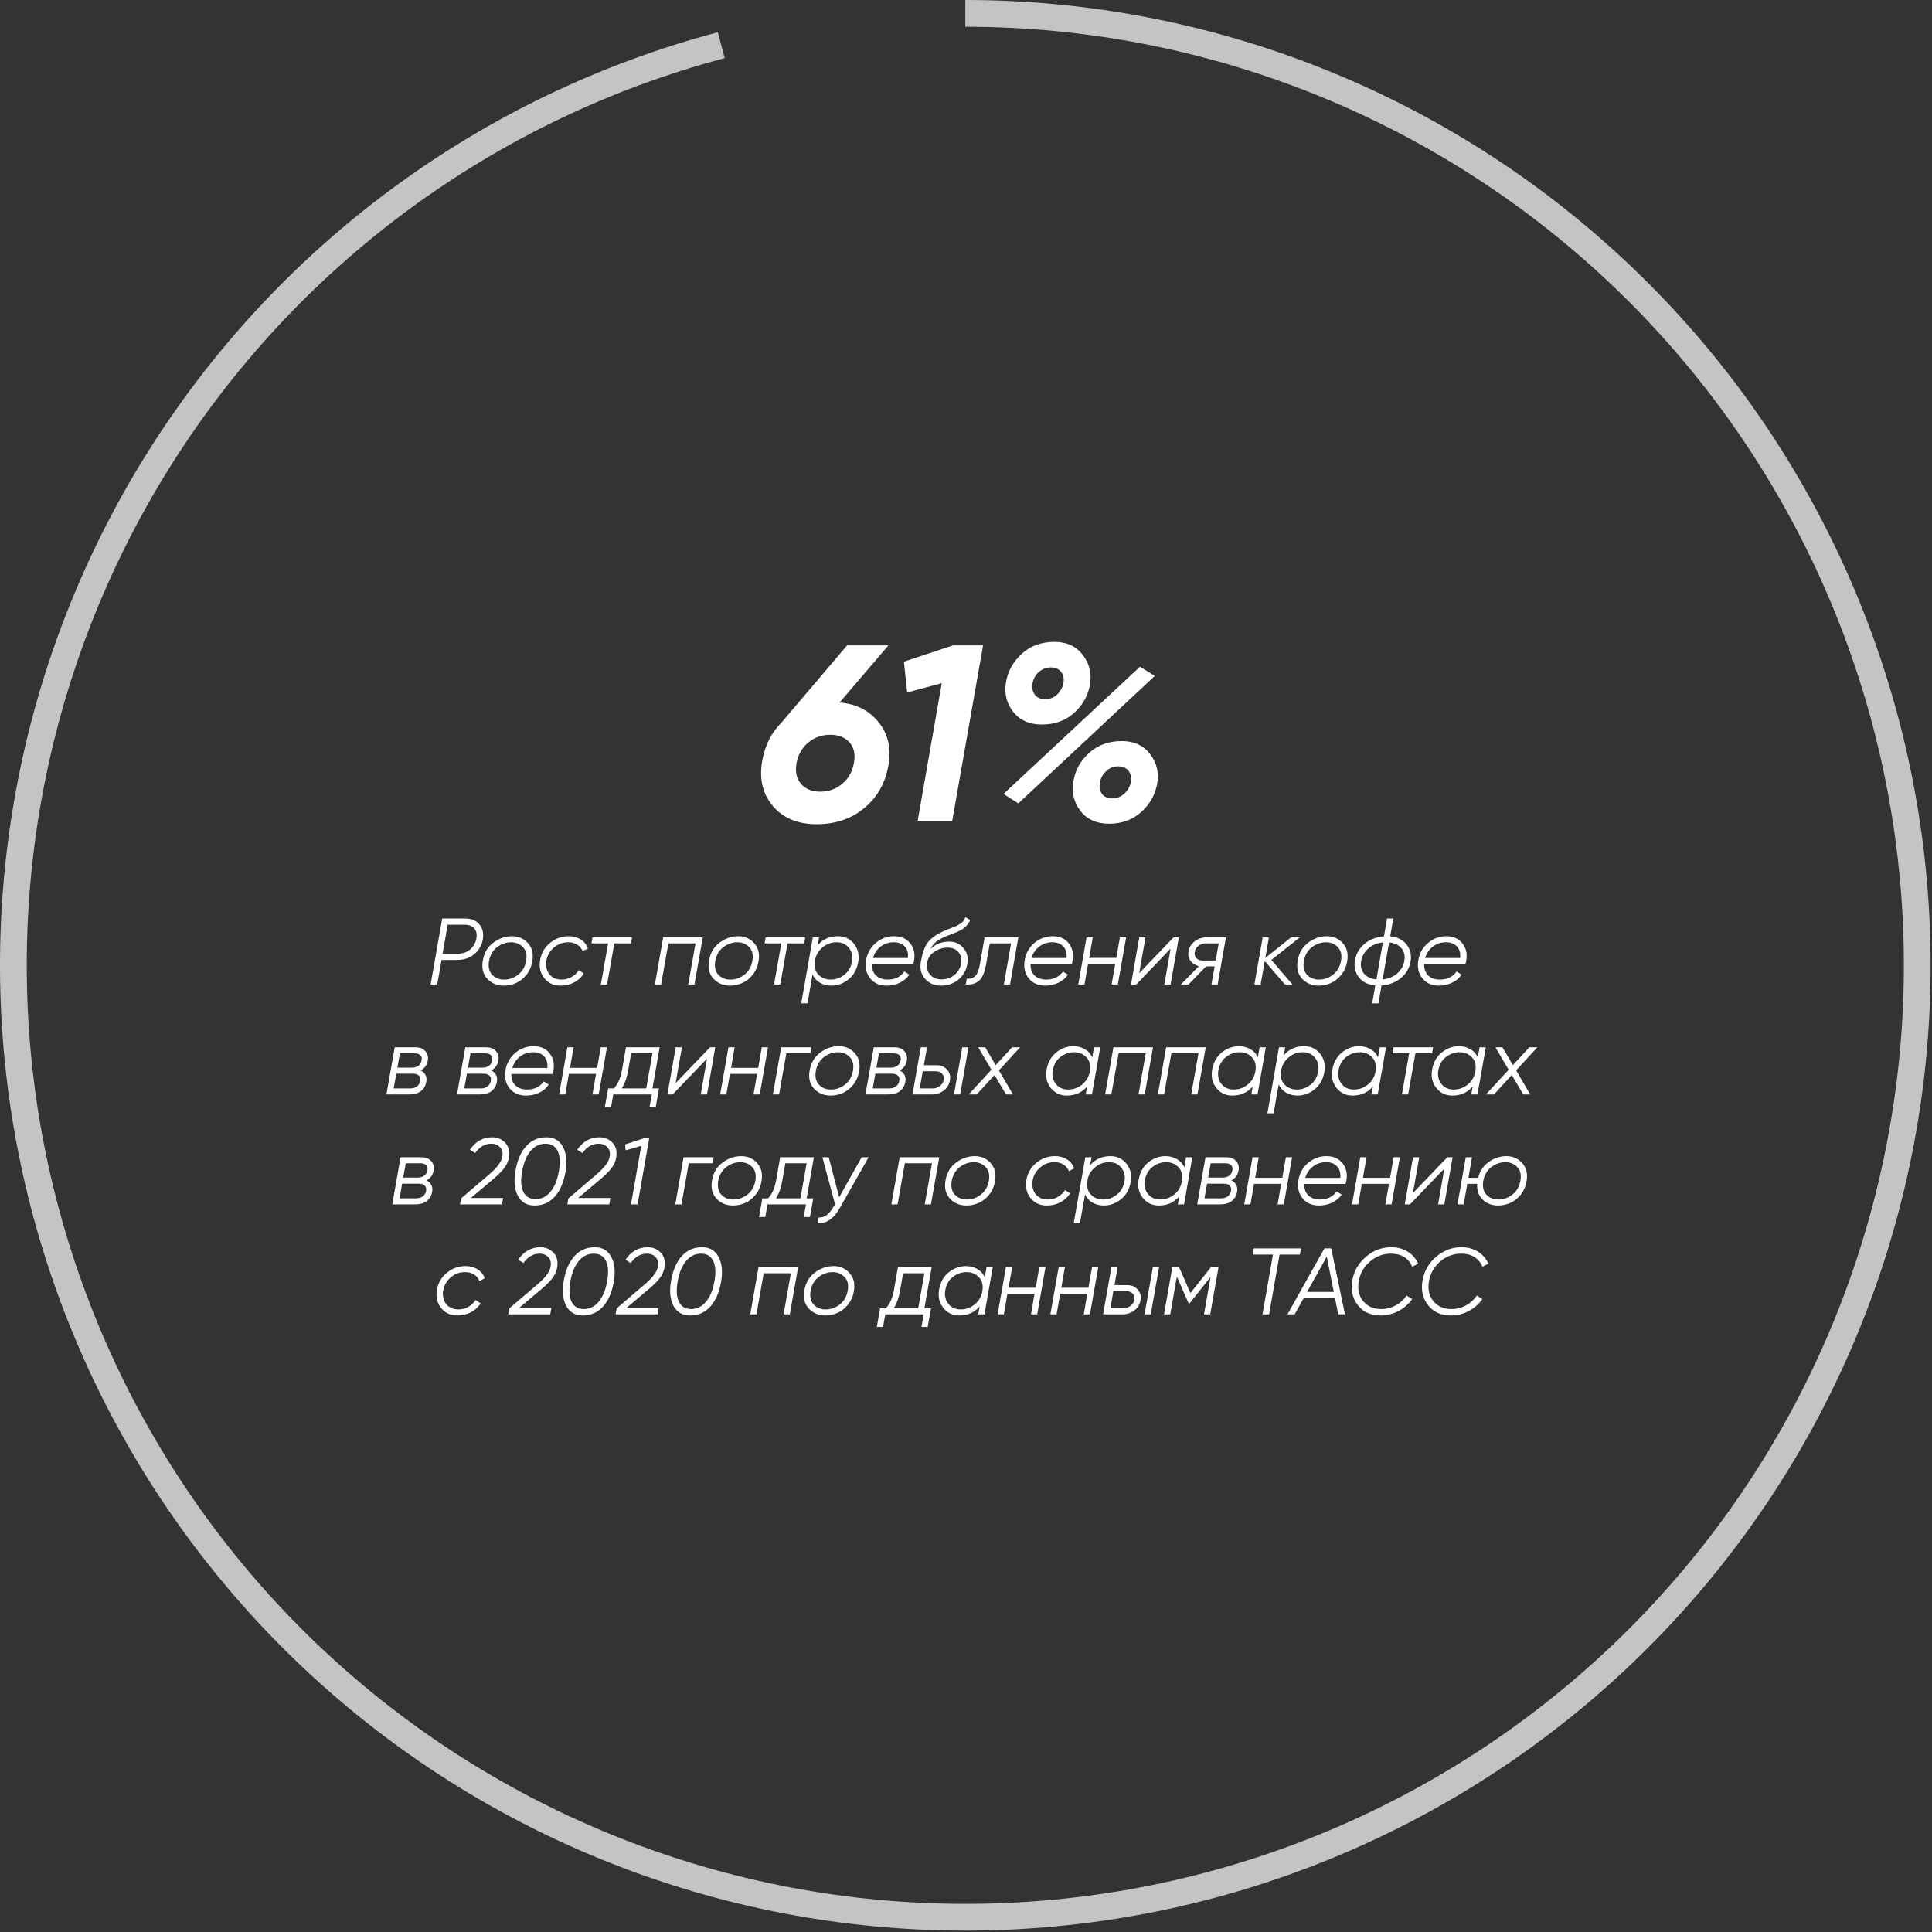 <?xml version="1.0" encoding="UTF-8"?> <svg xmlns="http://www.w3.org/2000/svg" width="492" height="492" viewBox="0 0 492 492" fill="none"><rect x="0" y="0" width="492" height="492" fill="#333333" stroke="none"/> <path d="M245.824 0C308.264 7.44595e-07 368.365 23.761 413.925 66.459C459.484 109.158 487.088 167.593 491.132 229.903C495.176 292.212 475.357 353.725 435.699 401.955C396.041 450.184 339.516 481.514 277.6 489.586C215.683 497.657 153.015 481.864 102.319 445.413C51.622 408.962 16.697 354.585 4.632 293.321C-7.432 232.057 4.269 168.498 37.36 115.547C70.451 62.596 122.452 24.222 182.806 8.215L184.552 14.799C125.87 30.362 75.31 67.673 43.136 119.157C10.962 170.641 -0.414 232.438 11.316 292.005C23.046 351.571 57.004 404.441 106.295 439.882C155.587 475.323 216.518 490.678 276.719 482.831C336.92 474.983 391.879 444.521 430.438 397.628C468.997 350.735 488.266 290.927 484.334 230.344C480.402 169.761 453.563 112.945 409.266 71.43C364.969 29.915 306.534 6.812 245.824 6.812V0Z" fill="#C4C4C4"></path> <path d="M213.811 178.895C218.02 179.235 221.337 180.915 223.761 183.934C226.184 186.953 227.014 190.61 226.248 194.904C225.44 199.454 223.378 203.09 220.061 205.811C216.787 208.532 212.748 209.893 207.943 209.893C203.181 209.893 199.481 208.362 196.845 205.301C194.209 202.197 193.295 198.349 194.102 193.756C194.825 189.759 196.484 186.485 199.077 183.934L215.724 164.353H226.248L213.811 178.895ZM217.446 194.33C217.872 192.162 217.51 190.418 216.362 189.1C215.214 187.782 213.577 187.123 211.451 187.123C209.282 187.123 207.412 187.782 205.838 189.1C204.265 190.376 203.266 192.119 202.841 194.33C202.458 196.541 202.841 198.306 203.989 199.624C205.137 200.942 206.774 201.601 208.9 201.601C211.026 201.601 212.875 200.942 214.449 199.624C216.065 198.306 217.064 196.541 217.446 194.33ZM242.692 164.353H250.346L242.501 209H233.699L239.822 173.984L231.02 176.344L230.191 168.499L242.692 164.353ZM265.315 184.508C262.211 184.508 259.808 183.466 258.108 181.383C256.407 179.299 255.748 176.854 256.13 174.048C256.556 171.156 257.874 168.669 260.085 166.585C262.338 164.502 265.145 163.46 268.504 163.46C271.693 163.46 274.138 164.608 275.839 166.904C277.54 169.2 278.092 171.815 277.497 174.749C276.902 177.513 275.52 179.831 273.351 181.702C271.183 183.572 268.504 184.508 265.315 184.508ZM255.556 202.175L290.317 169.774L294.08 172.134L259.319 204.599L255.556 202.175ZM263.529 176.918C264.124 177.683 264.996 178.066 266.144 178.066C267.292 178.066 268.291 177.683 269.142 176.918C270.035 176.11 270.587 175.132 270.8 173.984C271.013 172.836 270.821 171.879 270.226 171.114C269.631 170.348 268.759 169.966 267.611 169.966C266.463 169.966 265.442 170.348 264.549 171.114C263.699 171.879 263.168 172.836 262.955 173.984C262.742 175.132 262.934 176.11 263.529 176.918ZM282.408 209.765C279.262 209.765 276.838 208.681 275.137 206.513C273.479 204.344 272.884 201.856 273.351 199.05C273.777 196.201 275.095 193.778 277.306 191.779C279.559 189.738 282.344 188.718 285.661 188.718C288.808 188.718 291.231 189.844 292.932 192.098C294.633 194.352 295.207 196.903 294.654 199.752C294.102 202.558 292.72 204.939 290.508 206.895C288.34 208.809 285.64 209.765 282.408 209.765ZM283.237 203.323C284.428 203.323 285.448 202.92 286.299 202.112C287.192 201.304 287.745 200.347 287.957 199.241C288.17 198.051 287.978 197.073 287.383 196.308C286.788 195.542 285.895 195.159 284.704 195.159C283.556 195.159 282.557 195.563 281.707 196.371C280.856 197.137 280.325 198.093 280.112 199.241C279.9 200.39 280.07 201.367 280.622 202.175C281.218 202.941 282.089 203.323 283.237 203.323Z" fill="white"></path> <path d="M118.493 233.906C120.077 233.906 121.277 234.41 122.093 235.418C122.925 236.426 123.213 237.682 122.957 239.186C122.701 240.706 121.981 241.97 120.797 242.978C119.613 243.97 118.101 244.466 116.261 244.466H112.445L111.341 250.706H109.661L112.613 233.906H118.493ZM121.325 238.946C121.501 237.89 121.317 237.05 120.773 236.426C120.229 235.802 119.413 235.49 118.325 235.49H114.005L112.709 242.882H116.453C117.781 242.882 118.877 242.514 119.741 241.778C120.605 241.026 121.133 240.082 121.325 238.946ZM128.281 250.994C126.585 250.994 125.185 250.41 124.081 249.242C122.993 248.074 122.617 246.522 122.953 244.586C123.289 242.65 124.185 241.138 125.641 240.05C127.113 238.962 128.697 238.418 130.393 238.418C132.041 238.418 133.393 239.01 134.449 240.194C135.521 241.362 135.889 242.898 135.553 244.802C135.329 246.146 134.825 247.298 134.041 248.258C133.257 249.218 132.369 249.914 131.377 250.346C130.401 250.778 129.369 250.994 128.281 250.994ZM128.425 249.458C129.705 249.458 130.889 249.034 131.977 248.186C133.065 247.338 133.737 246.154 133.993 244.634C134.249 243.178 133.977 242.034 133.177 241.202C132.393 240.37 131.369 239.954 130.105 239.954C128.825 239.97 127.641 240.394 126.553 241.226C125.481 242.058 124.809 243.218 124.537 244.706C124.281 246.21 124.545 247.386 125.329 248.234C126.129 249.066 127.161 249.474 128.425 249.458ZM142.739 250.994C140.995 250.994 139.611 250.354 138.587 249.074C137.579 247.778 137.235 246.234 137.555 244.442C137.859 242.682 138.699 241.242 140.075 240.122C141.451 238.986 143.035 238.418 144.827 238.418C145.995 238.418 147.019 238.698 147.899 239.258C148.779 239.818 149.387 240.578 149.723 241.538L148.355 242.234C148.099 241.53 147.651 240.978 147.011 240.578C146.371 240.162 145.595 239.954 144.683 239.954C143.323 239.954 142.115 240.402 141.059 241.298C140.019 242.178 139.379 243.282 139.139 244.61C138.915 245.97 139.163 247.122 139.883 248.066C140.603 248.994 141.643 249.458 143.003 249.458C143.915 249.458 144.755 249.242 145.523 248.81C146.307 248.378 146.931 247.794 147.395 247.058L148.667 247.898C148.059 248.874 147.235 249.634 146.195 250.178C145.155 250.722 144.003 250.994 142.739 250.994ZM160.954 238.706L160.69 240.242H156.442L154.594 250.706H153.01L154.858 240.242H150.61L150.874 238.706H160.954ZM178.964 238.706L176.852 250.706H175.268L177.116 240.242H170.204L168.356 250.706H166.772L168.884 238.706H178.964ZM185.89 250.994C184.194 250.994 182.794 250.41 181.69 249.242C180.602 248.074 180.226 246.522 180.562 244.586C180.898 242.65 181.794 241.138 183.25 240.05C184.722 238.962 186.306 238.418 188.002 238.418C189.65 238.418 191.002 239.01 192.058 240.194C193.13 241.362 193.498 242.898 193.162 244.802C192.938 246.146 192.434 247.298 191.65 248.258C190.866 249.218 189.978 249.914 188.986 250.346C188.01 250.778 186.978 250.994 185.89 250.994ZM186.034 249.458C187.314 249.458 188.498 249.034 189.586 248.186C190.674 247.338 191.346 246.154 191.602 244.634C191.858 243.178 191.586 242.034 190.786 241.202C190.002 240.37 188.978 239.954 187.714 239.954C186.434 239.97 185.25 240.394 184.162 241.226C183.09 242.058 182.418 243.218 182.146 244.706C181.89 246.21 182.154 247.386 182.938 248.234C183.738 249.066 184.77 249.474 186.034 249.458ZM205.064 238.706L204.8 240.242H200.552L198.704 250.706H197.12L198.968 240.242H194.72L194.984 238.706H205.064ZM213.426 238.418C215.106 238.418 216.458 239.066 217.482 240.362C218.506 241.658 218.866 243.186 218.562 244.946C218.226 246.866 217.394 248.354 216.066 249.41C214.754 250.466 213.298 250.994 211.698 250.994C210.658 250.994 209.706 250.754 208.842 250.274C207.978 249.778 207.338 249.074 206.922 248.162L205.626 255.506H204.042L206.994 238.706H208.578L208.218 240.746C209.514 239.194 211.25 238.418 213.426 238.418ZM216.978 244.826C217.202 243.482 216.938 242.338 216.186 241.394C215.434 240.434 214.386 239.954 213.042 239.954C211.73 239.954 210.554 240.378 209.514 241.226C208.49 242.058 207.842 243.114 207.57 244.394L207.522 244.778C207.314 246.234 207.618 247.378 208.434 248.21C209.25 249.042 210.298 249.458 211.578 249.458C212.826 249.458 213.97 249.05 215.01 248.234C216.066 247.418 216.722 246.282 216.978 244.826ZM227.699 238.418C229.507 238.418 230.883 239.042 231.827 240.29C232.787 241.538 233.091 243.026 232.739 244.754C232.691 245.042 232.627 245.29 232.547 245.498H222.059C222.011 246.714 222.347 247.682 223.067 248.402C223.803 249.106 224.803 249.458 226.067 249.458C227.907 249.458 229.323 248.77 230.315 247.394L231.562 248.21C230.987 249.09 230.171 249.778 229.115 250.274C228.075 250.754 226.987 250.994 225.851 250.994C223.995 250.994 222.571 250.37 221.579 249.122C220.587 247.874 220.251 246.322 220.571 244.466C220.875 242.706 221.699 241.258 223.043 240.122C224.403 238.986 225.955 238.418 227.699 238.418ZM222.299 243.962H231.227C231.323 242.65 231.035 241.658 230.363 240.986C229.691 240.298 228.771 239.954 227.603 239.954C226.339 239.954 225.227 240.322 224.267 241.058C223.323 241.778 222.667 242.746 222.299 243.962ZM239.578 250.994C237.93 250.994 236.594 250.418 235.57 249.266C234.546 248.098 234.194 246.618 234.514 244.826C234.866 242.762 235.434 241.178 236.218 240.074C237.018 238.97 238.418 237.97 240.418 237.074C240.802 236.898 241.298 236.69 241.906 236.45C242.53 236.21 243.002 236.026 243.322 235.898C243.642 235.754 243.994 235.57 244.378 235.346C244.762 235.122 245.066 234.866 245.29 234.578C245.53 234.29 245.714 233.946 245.842 233.546L247.042 234.266C246.914 234.65 246.722 235.01 246.466 235.346C246.21 235.682 245.962 235.954 245.722 236.162C245.498 236.37 245.154 236.602 244.69 236.858C244.226 237.098 243.866 237.274 243.61 237.386C243.37 237.482 242.938 237.65 242.314 237.89C241.706 238.13 241.298 238.29 241.09 238.37C239.938 238.834 239.058 239.306 238.45 239.786C237.842 240.266 237.354 240.89 236.986 241.658C238.234 240.41 239.818 239.786 241.738 239.786C243.226 239.786 244.434 240.338 245.362 241.442C246.306 242.546 246.634 243.898 246.346 245.498C246.058 247.13 245.29 248.458 244.042 249.482C242.794 250.49 241.306 250.994 239.578 250.994ZM239.746 249.41C241.01 249.41 242.106 249.034 243.034 248.282C243.978 247.514 244.554 246.546 244.762 245.378C244.97 244.21 244.746 243.242 244.09 242.474C243.434 241.706 242.506 241.322 241.306 241.322C240.122 241.322 239.01 241.666 237.97 242.354C236.93 243.026 236.306 243.954 236.098 245.138C235.89 246.354 236.138 247.37 236.842 248.186C237.546 249.002 238.514 249.41 239.746 249.41ZM259.326 238.706L257.214 250.706H255.63L257.478 240.242H252.054L251.118 245.594C250.75 247.69 250.134 249.09 249.27 249.794C248.422 250.498 247.31 250.802 245.934 250.706L246.198 249.218C247.094 249.314 247.806 249.098 248.334 248.57C248.878 248.042 249.278 247.05 249.534 245.594L250.734 238.706H259.326ZM268.081 238.418C269.889 238.418 271.265 239.042 272.209 240.29C273.169 241.538 273.473 243.026 273.121 244.754C273.073 245.042 273.009 245.29 272.929 245.498H262.441C262.393 246.714 262.729 247.682 263.449 248.402C264.185 249.106 265.185 249.458 266.449 249.458C268.289 249.458 269.705 248.77 270.697 247.394L271.945 248.21C271.369 249.09 270.553 249.778 269.497 250.274C268.457 250.754 267.369 250.994 266.233 250.994C264.377 250.994 262.953 250.37 261.961 249.122C260.969 247.874 260.633 246.322 260.953 244.466C261.257 242.706 262.081 241.258 263.425 240.122C264.785 238.986 266.337 238.418 268.081 238.418ZM262.681 243.962H271.609C271.705 242.65 271.417 241.658 270.745 240.986C270.073 240.298 269.153 239.954 267.985 239.954C266.721 239.954 265.609 240.322 264.649 241.058C263.705 241.778 263.049 242.746 262.681 243.962ZM285.193 238.706H286.777L284.665 250.706H283.081L283.993 245.474H277.081L276.169 250.706H274.585L276.697 238.706H278.281L277.369 243.938H284.281L285.193 238.706ZM298.863 238.706H300.207L298.095 250.706H296.511L298.095 241.586L289.359 250.706H288.015L290.127 238.706H291.711L290.103 247.826L298.863 238.706ZM312.196 238.706L310.084 250.706H308.5L309.316 246.098H307.132L302.668 250.706H300.724L305.308 246.026C304.428 245.834 303.724 245.394 303.196 244.706C302.684 244.018 302.508 243.21 302.668 242.282C302.86 241.21 303.396 240.346 304.276 239.69C305.156 239.034 306.172 238.706 307.324 238.706H312.196ZM306.292 244.61H309.58L310.348 240.242H307.06C306.388 240.242 305.78 240.442 305.236 240.842C304.692 241.242 304.364 241.77 304.252 242.426C304.14 243.082 304.284 243.61 304.684 244.01C305.084 244.41 305.62 244.61 306.292 244.61ZM331.012 238.706L323.764 244.466L329.14 250.706H327.22L322.084 244.73L321.028 250.706H319.444L321.556 238.706H323.14L322.228 243.938L328.804 238.706H331.012ZM335.796 250.994C334.1 250.994 332.7 250.41 331.596 249.242C330.508 248.074 330.132 246.522 330.468 244.586C330.804 242.65 331.7 241.138 333.156 240.05C334.628 238.962 336.212 238.418 337.908 238.418C339.556 238.418 340.908 239.01 341.964 240.194C343.036 241.362 343.404 242.898 343.068 244.802C342.844 246.146 342.34 247.298 341.556 248.258C340.772 249.218 339.884 249.914 338.892 250.346C337.916 250.778 336.884 250.994 335.796 250.994ZM335.94 249.458C337.22 249.458 338.404 249.034 339.492 248.186C340.58 247.338 341.252 246.154 341.508 244.634C341.764 243.178 341.492 242.034 340.692 241.202C339.908 240.37 338.884 239.954 337.62 239.954C336.34 239.97 335.156 240.394 334.068 241.226C332.996 242.058 332.324 243.218 332.052 244.706C331.796 246.21 332.06 247.386 332.844 248.234C333.644 249.066 334.676 249.474 335.94 249.458ZM354.023 238.442C355.847 238.618 357.239 239.314 358.199 240.53C359.159 241.746 359.495 243.186 359.207 244.85C358.919 246.53 358.103 247.93 356.759 249.05C355.431 250.17 353.783 250.81 351.815 250.97L351.023 255.506H349.439L350.23 250.97C348.407 250.794 347.015 250.098 346.055 248.882C345.095 247.666 344.759 246.226 345.047 244.562C345.335 242.882 346.151 241.482 347.495 240.362C348.839 239.242 350.487 238.602 352.439 238.442L353.231 233.906H354.815L354.023 238.442ZM357.622 244.706C357.847 243.458 357.615 242.402 356.927 241.538C356.239 240.658 355.175 240.146 353.735 240.002L352.103 249.41C353.575 249.266 354.807 248.762 355.799 247.898C356.807 247.018 357.415 245.954 357.622 244.706ZM348.455 241.538C347.463 242.402 346.855 243.458 346.631 244.706C346.407 245.954 346.639 247.018 347.327 247.898C348.031 248.762 349.095 249.266 350.519 249.41L352.151 240.002C350.679 240.146 349.447 240.658 348.455 241.538ZM368.324 238.418C370.132 238.418 371.508 239.042 372.452 240.29C373.412 241.538 373.716 243.026 373.364 244.754C373.316 245.042 373.252 245.29 373.172 245.498H362.684C362.636 246.714 362.972 247.682 363.692 248.402C364.428 249.106 365.428 249.458 366.692 249.458C368.532 249.458 369.948 248.77 370.94 247.394L372.188 248.21C371.612 249.09 370.796 249.778 369.74 250.274C368.7 250.754 367.612 250.994 366.476 250.994C364.62 250.994 363.196 250.37 362.204 249.122C361.212 247.874 360.876 246.322 361.196 244.466C361.5 242.706 362.324 241.258 363.668 240.122C365.028 238.986 366.58 238.418 368.324 238.418ZM362.924 243.962H371.852C371.948 242.65 371.66 241.658 370.988 240.986C370.316 240.298 369.396 239.954 368.228 239.954C366.964 239.954 365.852 240.322 364.892 241.058C363.948 241.778 363.292 242.746 362.924 243.962ZM108.941 270.066C108.733 271.25 108.117 272.09 107.093 272.586C107.669 272.842 108.085 273.226 108.341 273.738C108.613 274.25 108.685 274.834 108.557 275.49C108.397 276.466 107.949 277.25 107.213 277.842C106.477 278.418 105.485 278.706 104.237 278.706H98.405L100.517 266.706H105.869C106.925 266.706 107.741 267.034 108.317 267.69C108.909 268.346 109.117 269.138 108.941 270.066ZM107.357 270.018C107.469 269.458 107.365 269.026 107.045 268.722C106.741 268.402 106.253 268.242 105.581 268.242H101.837L101.189 271.89H104.813C105.517 271.89 106.093 271.73 106.541 271.41C106.989 271.074 107.261 270.61 107.357 270.018ZM107.021 275.25C107.117 274.69 107.005 274.25 106.685 273.93C106.365 273.594 105.853 273.426 105.149 273.426H100.925L100.253 277.17H104.501C105.173 277.17 105.733 277.002 106.181 276.666C106.629 276.314 106.909 275.842 107.021 275.25ZM126.918 270.066C126.71 271.25 126.094 272.09 125.07 272.586C125.646 272.842 126.062 273.226 126.318 273.738C126.59 274.25 126.662 274.834 126.534 275.49C126.374 276.466 125.926 277.25 125.19 277.842C124.454 278.418 123.462 278.706 122.214 278.706H116.382L118.494 266.706H123.846C124.902 266.706 125.718 267.034 126.294 267.69C126.886 268.346 127.094 269.138 126.918 270.066ZM125.334 270.018C125.446 269.458 125.342 269.026 125.022 268.722C124.718 268.402 124.23 268.242 123.558 268.242H119.814L119.166 271.89H122.79C123.494 271.89 124.07 271.73 124.518 271.41C124.966 271.074 125.238 270.61 125.334 270.018ZM124.998 275.25C125.094 274.69 124.982 274.25 124.662 273.93C124.342 273.594 123.83 273.426 123.126 273.426H118.902L118.23 277.17H122.478C123.15 277.17 123.71 277.002 124.158 276.666C124.606 276.314 124.886 275.842 124.998 275.25ZM135.87 266.418C137.678 266.418 139.054 267.042 139.998 268.29C140.958 269.538 141.262 271.026 140.91 272.754C140.862 273.042 140.798 273.29 140.718 273.498H130.23C130.182 274.714 130.518 275.682 131.238 276.402C131.974 277.106 132.974 277.458 134.238 277.458C136.078 277.458 137.494 276.77 138.486 275.394L139.734 276.21C139.158 277.09 138.342 277.778 137.286 278.274C136.246 278.754 135.158 278.994 134.022 278.994C132.166 278.994 130.742 278.37 129.75 277.122C128.758 275.874 128.422 274.322 128.742 272.466C129.046 270.706 129.87 269.258 131.214 268.122C132.574 266.986 134.126 266.418 135.87 266.418ZM130.47 271.962H139.398C139.494 270.65 139.206 269.658 138.534 268.986C137.862 268.298 136.942 267.954 135.774 267.954C134.51 267.954 133.398 268.322 132.438 269.058C131.494 269.778 130.838 270.746 130.47 271.962ZM152.982 266.706H154.566L152.454 278.706H150.87L151.782 273.474H144.87L143.958 278.706H142.374L144.486 266.706H146.07L145.158 271.938H152.07L152.982 266.706ZM166.148 277.17H167.828L166.988 281.922H165.404L165.98 278.706H156.188L155.612 281.922H154.028L154.868 277.17H156.332C157.324 276.13 158.004 274.618 158.372 272.634L159.404 266.706H167.996L166.148 277.17ZM158.324 277.17H164.564L166.148 268.242H160.724L159.956 272.634C159.652 274.442 159.108 275.954 158.324 277.17ZM180.808 266.706H182.152L180.04 278.706H178.456L180.04 269.586L171.304 278.706H169.96L172.072 266.706H173.656L172.048 275.826L180.808 266.706ZM193.998 266.706H195.582L193.47 278.706H191.886L192.798 273.474H185.886L184.974 278.706H183.39L185.502 266.706H187.086L186.174 271.938H193.086L193.998 266.706ZM206.611 266.706L206.347 268.242H200.251L198.403 278.706H196.819L198.931 266.706H206.611ZM211.507 278.994C209.811 278.994 208.411 278.41 207.307 277.242C206.219 276.074 205.843 274.522 206.179 272.586C206.515 270.65 207.411 269.138 208.867 268.05C210.339 266.962 211.923 266.418 213.619 266.418C215.267 266.418 216.619 267.01 217.675 268.194C218.747 269.362 219.115 270.898 218.779 272.802C218.555 274.146 218.051 275.298 217.267 276.258C216.483 277.218 215.595 277.914 214.603 278.346C213.627 278.778 212.595 278.994 211.507 278.994ZM211.651 277.458C212.931 277.458 214.115 277.034 215.203 276.186C216.291 275.338 216.963 274.154 217.219 272.634C217.475 271.178 217.203 270.034 216.403 269.202C215.619 268.37 214.595 267.954 213.331 267.954C212.051 267.97 210.867 268.394 209.779 269.226C208.707 270.058 208.035 271.218 207.763 272.706C207.507 274.21 207.771 275.386 208.555 276.234C209.355 277.066 210.387 277.474 211.651 277.458ZM230.933 270.066C230.725 271.25 230.109 272.09 229.085 272.586C229.661 272.842 230.077 273.226 230.333 273.738C230.605 274.25 230.677 274.834 230.549 275.49C230.389 276.466 229.941 277.25 229.205 277.842C228.469 278.418 227.477 278.706 226.229 278.706H220.397L222.509 266.706H227.861C228.917 266.706 229.733 267.034 230.309 267.69C230.901 268.346 231.109 269.138 230.933 270.066ZM229.349 270.018C229.461 269.458 229.357 269.026 229.037 268.722C228.733 268.402 228.245 268.242 227.573 268.242H223.829L223.181 271.89H226.805C227.509 271.89 228.085 271.73 228.533 271.41C228.981 271.074 229.253 270.61 229.349 270.018ZM229.013 275.25C229.109 274.69 228.997 274.25 228.677 273.93C228.357 273.594 227.845 273.426 227.141 273.426H222.917L222.245 277.17H226.493C227.165 277.17 227.725 277.002 228.173 276.666C228.621 276.314 228.901 275.842 229.013 275.25ZM238.566 271.266C239.638 271.266 240.51 271.642 241.182 272.394C241.854 273.146 242.094 274.058 241.902 275.13C241.71 276.218 241.174 277.09 240.294 277.746C239.43 278.386 238.414 278.706 237.246 278.706H232.374L234.486 266.706H236.07L235.278 271.266H238.566ZM245.046 266.706H246.63L244.518 278.706H242.934L245.046 266.706ZM239.334 276.57C239.878 276.17 240.206 275.642 240.318 274.986C240.43 274.33 240.286 273.802 239.886 273.402C239.486 273.002 238.95 272.802 238.278 272.802H234.99L234.222 277.17H237.51C238.182 277.17 238.79 276.97 239.334 276.57ZM259.77 266.706L254.37 272.586L257.97 278.706H256.194L253.266 273.762L248.73 278.706H246.69L252.474 272.418L249.114 266.706H250.89L253.554 271.242L257.73 266.706H259.77ZM278.604 266.706H280.188L278.076 278.706H276.492L276.852 276.666C275.556 278.218 273.82 278.994 271.644 278.994C269.964 278.994 268.612 278.346 267.588 277.05C266.564 275.754 266.204 274.226 266.508 272.466C266.844 270.546 267.668 269.058 268.98 268.002C270.308 266.946 271.772 266.418 273.372 266.418C274.412 266.418 275.364 266.666 276.228 267.162C277.092 267.642 277.732 268.338 278.148 269.25L278.604 266.706ZM272.028 277.458C273.34 277.458 274.516 277.042 275.556 276.21C276.596 275.362 277.244 274.29 277.5 272.994L277.548 272.706C277.772 271.234 277.468 270.074 276.636 269.226C275.82 268.378 274.772 267.954 273.492 267.954C272.244 267.954 271.092 268.362 270.036 269.178C268.996 269.994 268.348 271.13 268.092 272.586C267.868 273.93 268.132 275.082 268.884 276.042C269.636 276.986 270.684 277.458 272.028 277.458ZM293.621 266.706L291.509 278.706H289.925L291.773 268.242H284.861L283.013 278.706H281.429L283.541 266.706H293.621ZM307.05 266.706L304.938 278.706H303.354L305.202 268.242H298.29L296.442 278.706H294.858L296.97 266.706H307.05ZM320.768 266.706H322.352L320.24 278.706H318.656L319.016 276.666C317.72 278.218 315.984 278.994 313.808 278.994C312.128 278.994 310.776 278.346 309.752 277.05C308.728 275.754 308.368 274.226 308.672 272.466C309.008 270.546 309.832 269.058 311.144 268.002C312.472 266.946 313.936 266.418 315.536 266.418C316.576 266.418 317.528 266.666 318.392 267.162C319.256 267.642 319.896 268.338 320.312 269.25L320.768 266.706ZM314.192 277.458C315.504 277.458 316.68 277.042 317.72 276.21C318.76 275.362 319.408 274.29 319.664 272.994L319.712 272.706C319.936 271.234 319.632 270.074 318.8 269.226C317.984 268.378 316.936 267.954 315.656 267.954C314.408 267.954 313.256 268.362 312.2 269.178C311.16 269.994 310.512 271.13 310.256 272.586C310.032 273.93 310.296 275.082 311.048 276.042C311.8 276.986 312.848 277.458 314.192 277.458ZM332.137 266.418C333.817 266.418 335.169 267.066 336.193 268.362C337.217 269.658 337.577 271.186 337.273 272.946C336.937 274.866 336.105 276.354 334.777 277.41C333.465 278.466 332.009 278.994 330.409 278.994C329.369 278.994 328.417 278.754 327.553 278.274C326.689 277.778 326.049 277.074 325.633 276.162L324.337 283.506H322.753L325.705 266.706H327.289L326.929 268.746C328.225 267.194 329.961 266.418 332.137 266.418ZM335.689 272.826C335.913 271.482 335.649 270.338 334.897 269.394C334.145 268.434 333.097 267.954 331.753 267.954C330.441 267.954 329.265 268.378 328.225 269.226C327.201 270.058 326.553 271.114 326.281 272.394L326.233 272.778C326.025 274.234 326.329 275.378 327.145 276.21C327.961 277.042 329.009 277.458 330.289 277.458C331.537 277.458 332.681 277.05 333.721 276.234C334.777 275.418 335.433 274.282 335.689 272.826ZM351.377 266.706H352.961L350.849 278.706H349.265L349.625 276.666C348.329 278.218 346.593 278.994 344.417 278.994C342.737 278.994 341.385 278.346 340.361 277.05C339.337 275.754 338.977 274.226 339.281 272.466C339.617 270.546 340.441 269.058 341.753 268.002C343.081 266.946 344.545 266.418 346.145 266.418C347.185 266.418 348.137 266.666 349.001 267.162C349.865 267.642 350.505 268.338 350.921 269.25L351.377 266.706ZM344.801 277.458C346.113 277.458 347.289 277.042 348.329 276.21C349.369 275.362 350.017 274.29 350.273 272.994L350.321 272.706C350.545 271.234 350.241 270.074 349.409 269.226C348.593 268.378 347.545 267.954 346.265 267.954C345.017 267.954 343.865 268.362 342.809 269.178C341.769 269.994 341.121 271.13 340.865 272.586C340.641 273.93 340.905 275.082 341.657 276.042C342.409 276.986 343.457 277.458 344.801 277.458ZM364.954 266.706L364.69 268.242H360.442L358.594 278.706H357.01L358.858 268.242H354.61L354.874 266.706H364.954ZM376.784 266.706H378.368L376.256 278.706H374.672L375.032 276.666C373.736 278.218 372 278.994 369.824 278.994C368.144 278.994 366.792 278.346 365.768 277.05C364.744 275.754 364.384 274.226 364.688 272.466C365.024 270.546 365.848 269.058 367.16 268.002C368.488 266.946 369.952 266.418 371.552 266.418C372.592 266.418 373.544 266.666 374.408 267.162C375.272 267.642 375.912 268.338 376.328 269.25L376.784 266.706ZM370.208 277.458C371.52 277.458 372.696 277.042 373.736 276.21C374.776 275.362 375.424 274.29 375.68 272.994L375.728 272.706C375.952 271.234 375.648 270.074 374.816 269.226C374 268.378 372.952 267.954 371.672 267.954C370.424 267.954 369.272 268.362 368.216 269.178C367.176 269.994 366.528 271.13 366.272 272.586C366.048 273.93 366.312 275.082 367.064 276.042C367.816 276.986 368.864 277.458 370.208 277.458ZM391.488 266.706L386.088 272.586L389.688 278.706H387.912L384.984 273.762L380.448 278.706H378.408L384.192 272.418L380.832 266.706H382.608L385.272 271.242L389.448 266.706H391.488ZM110.43 298.066C110.222 299.25 109.606 300.09 108.582 300.586C109.158 300.842 109.574 301.226 109.83 301.738C110.102 302.25 110.174 302.834 110.046 303.49C109.886 304.466 109.438 305.25 108.702 305.842C107.966 306.418 106.974 306.706 105.726 306.706H99.894L102.006 294.706H107.358C108.414 294.706 109.23 295.034 109.806 295.69C110.398 296.346 110.606 297.138 110.43 298.066ZM108.846 298.018C108.958 297.458 108.854 297.026 108.534 296.722C108.23 296.402 107.742 296.242 107.07 296.242H103.326L102.678 299.89H106.302C107.006 299.89 107.582 299.73 108.03 299.41C108.478 299.074 108.75 298.61 108.846 298.018ZM108.51 303.25C108.606 302.69 108.494 302.25 108.174 301.93C107.854 301.594 107.342 301.426 106.638 301.426H102.414L101.742 305.17H105.99C106.662 305.17 107.222 305.002 107.67 304.666C108.118 304.314 108.398 303.842 108.51 303.25ZM117.15 306.706L117.414 305.194L124.542 299.098C126.542 297.402 127.662 295.922 127.902 294.658C128.11 293.586 127.926 292.754 127.35 292.162C126.79 291.554 126.046 291.25 125.118 291.25C123.486 291.25 122.11 292.05 120.99 293.65L119.67 292.786C121.11 290.674 122.99 289.618 125.31 289.618C126.686 289.618 127.814 290.098 128.694 291.058C129.574 292.018 129.87 293.282 129.582 294.85C129.406 295.826 128.982 296.738 128.31 297.586C127.654 298.418 126.742 299.322 125.574 300.298L119.91 305.074H128.118L127.83 306.706H117.15ZM136.101 306.994C134.165 306.994 132.757 306.17 131.877 304.522C131.013 302.874 130.813 300.738 131.277 298.114C131.741 295.458 132.645 293.378 133.989 291.874C135.349 290.37 137.077 289.618 139.173 289.618C141.109 289.618 142.509 290.442 143.373 292.09C144.253 293.738 144.461 295.874 143.997 298.498C143.533 301.154 142.621 303.234 141.261 304.738C139.917 306.242 138.197 306.994 136.101 306.994ZM133.269 303.514C133.877 304.746 134.917 305.362 136.389 305.362C137.861 305.362 139.117 304.746 140.157 303.514C141.197 302.282 141.917 300.546 142.317 298.306C142.717 296.066 142.613 294.33 142.005 293.098C141.397 291.866 140.357 291.25 138.885 291.25C137.413 291.25 136.157 291.866 135.117 293.098C134.077 294.33 133.357 296.066 132.957 298.306C132.557 300.546 132.661 302.282 133.269 303.514ZM144.478 306.706L144.742 305.194L151.87 299.098C153.87 297.402 154.99 295.922 155.23 294.658C155.438 293.586 155.254 292.754 154.678 292.162C154.118 291.554 153.374 291.25 152.446 291.25C150.814 291.25 149.438 292.05 148.318 293.65L146.998 292.786C148.438 290.674 150.318 289.618 152.638 289.618C154.014 289.618 155.142 290.098 156.022 291.058C156.902 292.018 157.198 293.282 156.91 294.85C156.734 295.826 156.31 296.738 155.638 297.586C154.982 298.418 154.07 299.322 152.902 300.298L147.238 305.074H155.446L155.158 306.706H144.478ZM163.88 289.906H165.32L162.368 306.706H160.688L163.304 291.778V291.802L159.344 292.93L159.176 291.442L163.88 289.906ZM181.756 294.706L181.492 296.242H175.396L173.548 306.706H171.964L174.076 294.706H181.756ZM186.652 306.994C184.956 306.994 183.556 306.41 182.452 305.242C181.364 304.074 180.988 302.522 181.324 300.586C181.66 298.65 182.556 297.138 184.012 296.05C185.484 294.962 187.068 294.418 188.764 294.418C190.412 294.418 191.764 295.01 192.82 296.194C193.892 297.362 194.26 298.898 193.924 300.802C193.7 302.146 193.196 303.298 192.412 304.258C191.628 305.218 190.74 305.914 189.748 306.346C188.772 306.778 187.74 306.994 186.652 306.994ZM186.796 305.458C188.076 305.458 189.26 305.034 190.348 304.186C191.436 303.338 192.108 302.154 192.364 300.634C192.62 299.178 192.348 298.034 191.548 297.202C190.764 296.37 189.74 295.954 188.476 295.954C187.196 295.97 186.012 296.394 184.924 297.226C183.852 298.058 183.18 299.218 182.908 300.706C182.652 302.21 182.916 303.386 183.7 304.234C184.5 305.066 185.532 305.474 186.796 305.458ZM205.417 305.17H207.097L206.257 309.922H204.673L205.249 306.706H195.457L194.881 309.922H193.297L194.137 305.17H195.601C196.593 304.13 197.273 302.618 197.641 300.634L198.673 294.706H207.265L205.417 305.17ZM197.593 305.17H203.833L205.417 296.242H199.993L199.225 300.634C198.921 302.442 198.377 303.954 197.593 305.17ZM219.417 294.706H221.193L213.753 307.81C213.033 309.074 212.201 310.026 211.257 310.666C210.313 311.306 209.313 311.586 208.257 311.506L208.521 310.018C209.849 310.162 211.057 309.33 212.145 307.522L212.649 306.682L209.433 294.706H211.041L213.705 304.906L219.417 294.706ZM239.187 294.706L237.075 306.706H235.491L237.339 296.242H230.427L228.579 306.706H226.995L229.107 294.706H239.187ZM246.113 306.994C244.417 306.994 243.017 306.41 241.913 305.242C240.825 304.074 240.449 302.522 240.785 300.586C241.121 298.65 242.017 297.138 243.473 296.05C244.945 294.962 246.529 294.418 248.225 294.418C249.873 294.418 251.225 295.01 252.281 296.194C253.353 297.362 253.721 298.898 253.385 300.802C253.161 302.146 252.657 303.298 251.873 304.258C251.089 305.218 250.201 305.914 249.209 306.346C248.233 306.778 247.201 306.994 246.113 306.994ZM246.257 305.458C247.537 305.458 248.721 305.034 249.809 304.186C250.897 303.338 251.569 302.154 251.825 300.634C252.081 299.178 251.809 298.034 251.009 297.202C250.225 296.37 249.201 295.954 247.937 295.954C246.657 295.97 245.473 296.394 244.385 297.226C243.313 298.058 242.641 299.218 242.369 300.706C242.113 302.21 242.377 303.386 243.161 304.234C243.961 305.066 244.993 305.474 246.257 305.458ZM266.571 306.994C264.827 306.994 263.443 306.354 262.419 305.074C261.411 303.778 261.067 302.234 261.387 300.442C261.691 298.682 262.531 297.242 263.907 296.122C265.283 294.986 266.867 294.418 268.659 294.418C269.827 294.418 270.851 294.698 271.731 295.258C272.611 295.818 273.219 296.578 273.555 297.538L272.187 298.234C271.931 297.53 271.483 296.978 270.843 296.578C270.203 296.162 269.427 295.954 268.515 295.954C267.155 295.954 265.947 296.402 264.891 297.298C263.851 298.178 263.211 299.282 262.971 300.61C262.747 301.97 262.995 303.122 263.715 304.066C264.435 304.994 265.475 305.458 266.835 305.458C267.747 305.458 268.587 305.242 269.355 304.81C270.139 304.378 270.763 303.794 271.227 303.058L272.499 303.898C271.891 304.874 271.067 305.634 270.027 306.178C268.987 306.722 267.835 306.994 266.571 306.994ZM282.813 294.418C284.493 294.418 285.845 295.066 286.869 296.362C287.893 297.658 288.253 299.186 287.949 300.946C287.613 302.866 286.781 304.354 285.453 305.41C284.141 306.466 282.685 306.994 281.085 306.994C280.045 306.994 279.093 306.754 278.229 306.274C277.365 305.778 276.725 305.074 276.309 304.162L275.013 311.506H273.429L276.381 294.706H277.965L277.605 296.746C278.901 295.194 280.637 294.418 282.813 294.418ZM286.365 300.826C286.589 299.482 286.325 298.338 285.573 297.394C284.821 296.434 283.773 295.954 282.429 295.954C281.117 295.954 279.941 296.378 278.901 297.226C277.877 298.058 277.229 299.114 276.957 300.394L276.909 300.778C276.701 302.234 277.005 303.378 277.821 304.21C278.637 305.042 279.685 305.458 280.965 305.458C282.213 305.458 283.357 305.05 284.397 304.234C285.453 303.418 286.109 302.282 286.365 300.826ZM302.053 294.706H303.637L301.525 306.706H299.941L300.301 304.666C299.005 306.218 297.269 306.994 295.093 306.994C293.413 306.994 292.061 306.346 291.037 305.05C290.013 303.754 289.653 302.226 289.957 300.466C290.293 298.546 291.117 297.058 292.429 296.002C293.757 294.946 295.221 294.418 296.821 294.418C297.861 294.418 298.813 294.666 299.677 295.162C300.541 295.642 301.181 296.338 301.597 297.25L302.053 294.706ZM295.477 305.458C296.789 305.458 297.965 305.042 299.005 304.21C300.045 303.362 300.693 302.29 300.949 300.994L300.997 300.706C301.221 299.234 300.917 298.074 300.085 297.226C299.269 296.378 298.221 295.954 296.941 295.954C295.693 295.954 294.541 296.362 293.485 297.178C292.445 297.994 291.797 299.13 291.541 300.586C291.317 301.93 291.581 303.082 292.333 304.042C293.085 304.986 294.133 305.458 295.477 305.458ZM315.414 298.066C315.206 299.25 314.59 300.09 313.566 300.586C314.142 300.842 314.558 301.226 314.814 301.738C315.086 302.25 315.158 302.834 315.03 303.49C314.87 304.466 314.422 305.25 313.686 305.842C312.95 306.418 311.958 306.706 310.71 306.706H304.878L306.99 294.706H312.342C313.398 294.706 314.214 295.034 314.79 295.69C315.382 296.346 315.59 297.138 315.414 298.066ZM313.83 298.018C313.942 297.458 313.838 297.026 313.518 296.722C313.214 296.402 312.726 296.242 312.054 296.242H308.31L307.662 299.89H311.286C311.99 299.89 312.566 299.73 313.014 299.41C313.462 299.074 313.734 298.61 313.83 298.018ZM313.494 303.25C313.59 302.69 313.478 302.25 313.158 301.93C312.838 301.594 312.326 301.426 311.622 301.426H307.398L306.726 305.17H310.974C311.646 305.17 312.206 305.002 312.654 304.666C313.102 304.314 313.382 303.842 313.494 303.25ZM327.462 294.706H329.046L326.934 306.706H325.35L326.262 301.474H319.35L318.438 306.706H316.854L318.966 294.706H320.55L319.638 299.938H326.55L327.462 294.706ZM337.796 294.418C339.604 294.418 340.98 295.042 341.924 296.29C342.884 297.538 343.188 299.026 342.836 300.754C342.788 301.042 342.724 301.29 342.644 301.498H332.156C332.108 302.714 332.444 303.682 333.164 304.402C333.9 305.106 334.9 305.458 336.164 305.458C338.004 305.458 339.42 304.77 340.412 303.394L341.66 304.21C341.084 305.09 340.268 305.778 339.212 306.274C338.172 306.754 337.084 306.994 335.948 306.994C334.092 306.994 332.668 306.37 331.676 305.122C330.684 303.874 330.348 302.322 330.668 300.466C330.972 298.706 331.796 297.258 333.14 296.122C334.5 294.986 336.052 294.418 337.796 294.418ZM332.396 299.962H341.324C341.42 298.65 341.132 297.658 340.46 296.986C339.788 296.298 338.868 295.954 337.7 295.954C336.436 295.954 335.324 296.322 334.364 297.058C333.42 297.778 332.764 298.746 332.396 299.962ZM354.908 294.706H356.492L354.38 306.706H352.796L353.708 301.474H346.796L345.884 306.706H344.3L346.412 294.706H347.996L347.084 299.938H353.996L354.908 294.706ZM368.577 294.706H369.921L367.809 306.706H366.225L367.809 297.586L359.073 306.706H357.729L359.841 294.706H361.425L359.817 303.826L368.577 294.706ZM383.591 294.418C385.239 294.418 386.591 295.01 387.647 296.194C388.719 297.362 389.087 298.898 388.751 300.802C388.527 302.146 388.023 303.298 387.239 304.258C386.455 305.218 385.567 305.914 384.575 306.346C383.599 306.778 382.567 306.994 381.479 306.994C379.943 306.994 378.647 306.498 377.591 305.506C376.551 304.514 376.079 303.17 376.175 301.474H373.655L372.743 306.706H371.159L373.271 294.706H374.855L373.943 299.938H376.415C376.863 298.194 377.775 296.842 379.151 295.882C380.527 294.906 382.007 294.418 383.591 294.418ZM387.191 300.634C387.447 299.178 387.175 298.034 386.375 297.202C385.591 296.37 384.567 295.954 383.303 295.954C382.023 295.97 380.839 296.394 379.751 297.226C378.679 298.058 378.007 299.218 377.735 300.706C377.479 302.21 377.743 303.386 378.527 304.234C379.327 305.066 380.359 305.474 381.623 305.458C382.903 305.458 384.087 305.034 385.175 304.186C386.263 303.338 386.935 302.154 387.191 300.634ZM116.465 334.994C114.721 334.994 113.337 334.354 112.313 333.074C111.305 331.778 110.961 330.234 111.281 328.442C111.585 326.682 112.425 325.242 113.801 324.122C115.177 322.986 116.761 322.418 118.553 322.418C119.721 322.418 120.745 322.698 121.625 323.258C122.505 323.818 123.113 324.578 123.449 325.538L122.081 326.234C121.825 325.53 121.377 324.978 120.737 324.578C120.097 324.162 119.321 323.954 118.409 323.954C117.049 323.954 115.841 324.402 114.785 325.298C113.745 326.178 113.105 327.282 112.865 328.61C112.641 329.97 112.889 331.122 113.609 332.066C114.329 332.994 115.369 333.458 116.729 333.458C117.641 333.458 118.481 333.242 119.249 332.81C120.033 332.378 120.657 331.794 121.121 331.058L122.393 331.898C121.785 332.874 120.961 333.634 119.921 334.178C118.881 334.722 117.729 334.994 116.465 334.994ZM129.443 334.706L129.707 333.194L136.835 327.098C138.835 325.402 139.955 323.922 140.195 322.658C140.403 321.586 140.219 320.754 139.643 320.162C139.083 319.554 138.339 319.25 137.411 319.25C135.779 319.25 134.403 320.05 133.283 321.65L131.963 320.786C133.403 318.674 135.283 317.618 137.603 317.618C138.979 317.618 140.107 318.098 140.987 319.058C141.867 320.018 142.163 321.282 141.875 322.85C141.699 323.826 141.275 324.738 140.603 325.586C139.947 326.418 139.035 327.322 137.867 328.298L132.203 333.074H140.411L140.123 334.706H129.443ZM148.394 334.994C146.458 334.994 145.05 334.17 144.17 332.522C143.306 330.874 143.106 328.738 143.57 326.114C144.034 323.458 144.938 321.378 146.282 319.874C147.642 318.37 149.37 317.618 151.466 317.618C153.402 317.618 154.802 318.442 155.666 320.09C156.546 321.738 156.754 323.874 156.29 326.498C155.826 329.154 154.914 331.234 153.554 332.738C152.21 334.242 150.49 334.994 148.394 334.994ZM145.562 331.514C146.17 332.746 147.21 333.362 148.682 333.362C150.154 333.362 151.41 332.746 152.45 331.514C153.49 330.282 154.21 328.546 154.61 326.306C155.01 324.066 154.906 322.33 154.298 321.098C153.69 319.866 152.65 319.25 151.178 319.25C149.706 319.25 148.45 319.866 147.41 321.098C146.37 322.33 145.65 324.066 145.25 326.306C144.85 328.546 144.954 330.282 145.562 331.514ZM156.771 334.706L157.035 333.194L164.163 327.098C166.163 325.402 167.283 323.922 167.523 322.658C167.731 321.586 167.547 320.754 166.971 320.162C166.411 319.554 165.667 319.25 164.739 319.25C163.107 319.25 161.731 320.05 160.611 321.65L159.291 320.786C160.731 318.674 162.611 317.618 164.931 317.618C166.307 317.618 167.435 318.098 168.315 319.058C169.195 320.018 169.491 321.282 169.203 322.85C169.027 323.826 168.603 324.738 167.931 325.586C167.275 326.418 166.363 327.322 165.195 328.298L159.531 333.074H167.739L167.451 334.706H156.771ZM175.722 334.994C173.786 334.994 172.378 334.17 171.498 332.522C170.634 330.874 170.434 328.738 170.898 326.114C171.362 323.458 172.266 321.378 173.61 319.874C174.97 318.37 176.698 317.618 178.794 317.618C180.73 317.618 182.13 318.442 182.994 320.09C183.874 321.738 184.082 323.874 183.618 326.498C183.154 329.154 182.242 331.234 180.882 332.738C179.538 334.242 177.818 334.994 175.722 334.994ZM172.89 331.514C173.498 332.746 174.538 333.362 176.01 333.362C177.482 333.362 178.738 332.746 179.778 331.514C180.818 330.282 181.538 328.546 181.938 326.306C182.338 324.066 182.234 322.33 181.626 321.098C181.018 319.866 179.978 319.25 178.506 319.25C177.034 319.25 175.778 319.866 174.738 321.098C173.698 322.33 172.978 324.066 172.578 326.306C172.178 328.546 172.282 330.282 172.89 331.514ZM203.246 322.706L201.134 334.706H199.55L201.398 324.242H194.486L192.638 334.706H191.054L193.166 322.706H203.246ZM210.171 334.994C208.475 334.994 207.075 334.41 205.971 333.242C204.883 332.074 204.507 330.522 204.843 328.586C205.179 326.65 206.075 325.138 207.531 324.05C209.003 322.962 210.587 322.418 212.283 322.418C213.931 322.418 215.283 323.01 216.339 324.194C217.411 325.362 217.779 326.898 217.443 328.802C217.219 330.146 216.715 331.298 215.931 332.258C215.147 333.218 214.259 333.914 213.267 334.346C212.291 334.778 211.259 334.994 210.171 334.994ZM210.315 333.458C211.595 333.458 212.779 333.034 213.867 332.186C214.955 331.338 215.627 330.154 215.883 328.634C216.139 327.178 215.867 326.034 215.067 325.202C214.283 324.37 213.259 323.954 211.995 323.954C210.715 323.97 209.531 324.394 208.443 325.226C207.371 326.058 206.699 327.218 206.427 328.706C206.171 330.21 206.435 331.386 207.219 332.234C208.019 333.066 209.051 333.474 210.315 333.458ZM235.406 333.17H237.086L236.246 337.922H234.662L235.238 334.706H225.446L224.87 337.922H223.285L224.125 333.17H225.59C226.582 332.13 227.262 330.618 227.63 328.634L228.662 322.706H237.254L235.406 333.17ZM227.582 333.17H233.822L235.406 324.242H229.982L229.214 328.634C228.91 330.442 228.366 331.954 227.582 333.17ZM251.229 322.706H252.813L250.701 334.706H249.117L249.477 332.666C248.181 334.218 246.445 334.994 244.269 334.994C242.589 334.994 241.237 334.346 240.213 333.05C239.189 331.754 238.829 330.226 239.133 328.466C239.469 326.546 240.293 325.058 241.605 324.002C242.933 322.946 244.397 322.418 245.997 322.418C247.037 322.418 247.989 322.666 248.853 323.162C249.717 323.642 250.357 324.338 250.773 325.25L251.229 322.706ZM244.653 333.458C245.965 333.458 247.141 333.042 248.181 332.21C249.221 331.362 249.869 330.29 250.125 328.994L250.173 328.706C250.397 327.234 250.093 326.074 249.261 325.226C248.445 324.378 247.397 323.954 246.117 323.954C244.869 323.954 243.717 324.362 242.661 325.178C241.621 325.994 240.973 327.13 240.717 328.586C240.493 329.93 240.757 331.082 241.509 332.042C242.261 332.986 243.309 333.458 244.653 333.458ZM264.662 322.706H266.246L264.134 334.706H262.55L263.462 329.474H256.55L255.638 334.706H254.054L256.166 322.706H257.75L256.838 327.938H263.75L264.662 322.706ZM278.091 322.706H279.675L277.563 334.706H275.979L276.891 329.474H269.979L269.067 334.706H267.483L269.595 322.706H271.179L270.267 327.938H277.179L278.091 322.706ZM287.105 327.266C288.177 327.266 289.049 327.642 289.721 328.394C290.393 329.146 290.633 330.058 290.441 331.13C290.249 332.218 289.713 333.09 288.833 333.746C287.969 334.386 286.953 334.706 285.785 334.706H280.913L283.025 322.706H284.609L283.817 327.266H287.105ZM293.585 322.706H295.169L293.057 334.706H291.473L293.585 322.706ZM287.873 332.57C288.417 332.17 288.745 331.642 288.857 330.986C288.969 330.33 288.825 329.802 288.425 329.402C288.025 329.002 287.489 328.802 286.817 328.802H283.529L282.761 333.17H286.049C286.721 333.17 287.329 332.97 287.873 332.57ZM310.301 322.706L308.189 334.706H306.605L308.285 325.178L302.909 331.946H302.717L299.693 325.106L298.013 334.706H296.429L298.541 322.706H300.269L303.149 329.282L308.381 322.706H310.301ZM331.298 317.906L331.034 319.49H325.85L323.186 334.706H321.506L324.17 319.49H319.034L319.298 317.906H331.298ZM340.784 334.706L339.968 330.578H332L329.696 334.706H327.871L337.28 317.906H339.008L342.512 334.706H340.784ZM332.864 328.994H339.656L337.88 319.994L332.864 328.994ZM351.601 334.994C349.073 334.994 347.129 334.114 345.769 332.354C344.409 330.594 343.945 328.498 344.377 326.066C344.809 323.65 345.969 321.642 347.857 320.042C349.745 318.426 351.881 317.618 354.265 317.618C355.897 317.618 357.305 317.994 358.489 318.746C359.673 319.482 360.561 320.498 361.153 321.794L359.665 322.586C358.657 320.362 356.849 319.25 354.241 319.25C352.193 319.25 350.393 319.93 348.841 321.29C347.289 322.65 346.345 324.322 346.009 326.306C345.673 328.322 346.049 330.002 347.137 331.346C348.225 332.69 349.777 333.362 351.793 333.362C353.089 333.362 354.297 333.058 355.417 332.45C356.553 331.842 357.481 331.002 358.201 329.93L359.617 330.818C358.721 332.098 357.561 333.114 356.137 333.866C354.713 334.618 353.201 334.994 351.601 334.994ZM369.484 334.994C366.956 334.994 365.012 334.114 363.652 332.354C362.292 330.594 361.828 328.498 362.26 326.066C362.692 323.65 363.852 321.642 365.74 320.042C367.628 318.426 369.764 317.618 372.148 317.618C373.78 317.618 375.188 317.994 376.372 318.746C377.556 319.482 378.444 320.498 379.036 321.794L377.548 322.586C376.54 320.362 374.732 319.25 372.124 319.25C370.076 319.25 368.276 319.93 366.724 321.29C365.172 322.65 364.228 324.322 363.892 326.306C363.556 328.322 363.932 330.002 365.02 331.346C366.108 332.69 367.66 333.362 369.676 333.362C370.972 333.362 372.18 333.058 373.3 332.45C374.436 331.842 375.364 331.002 376.084 329.93L377.5 330.818C376.604 332.098 375.444 333.114 374.02 333.866C372.596 334.618 371.084 334.994 369.484 334.994Z" fill="white"></path> </svg> 